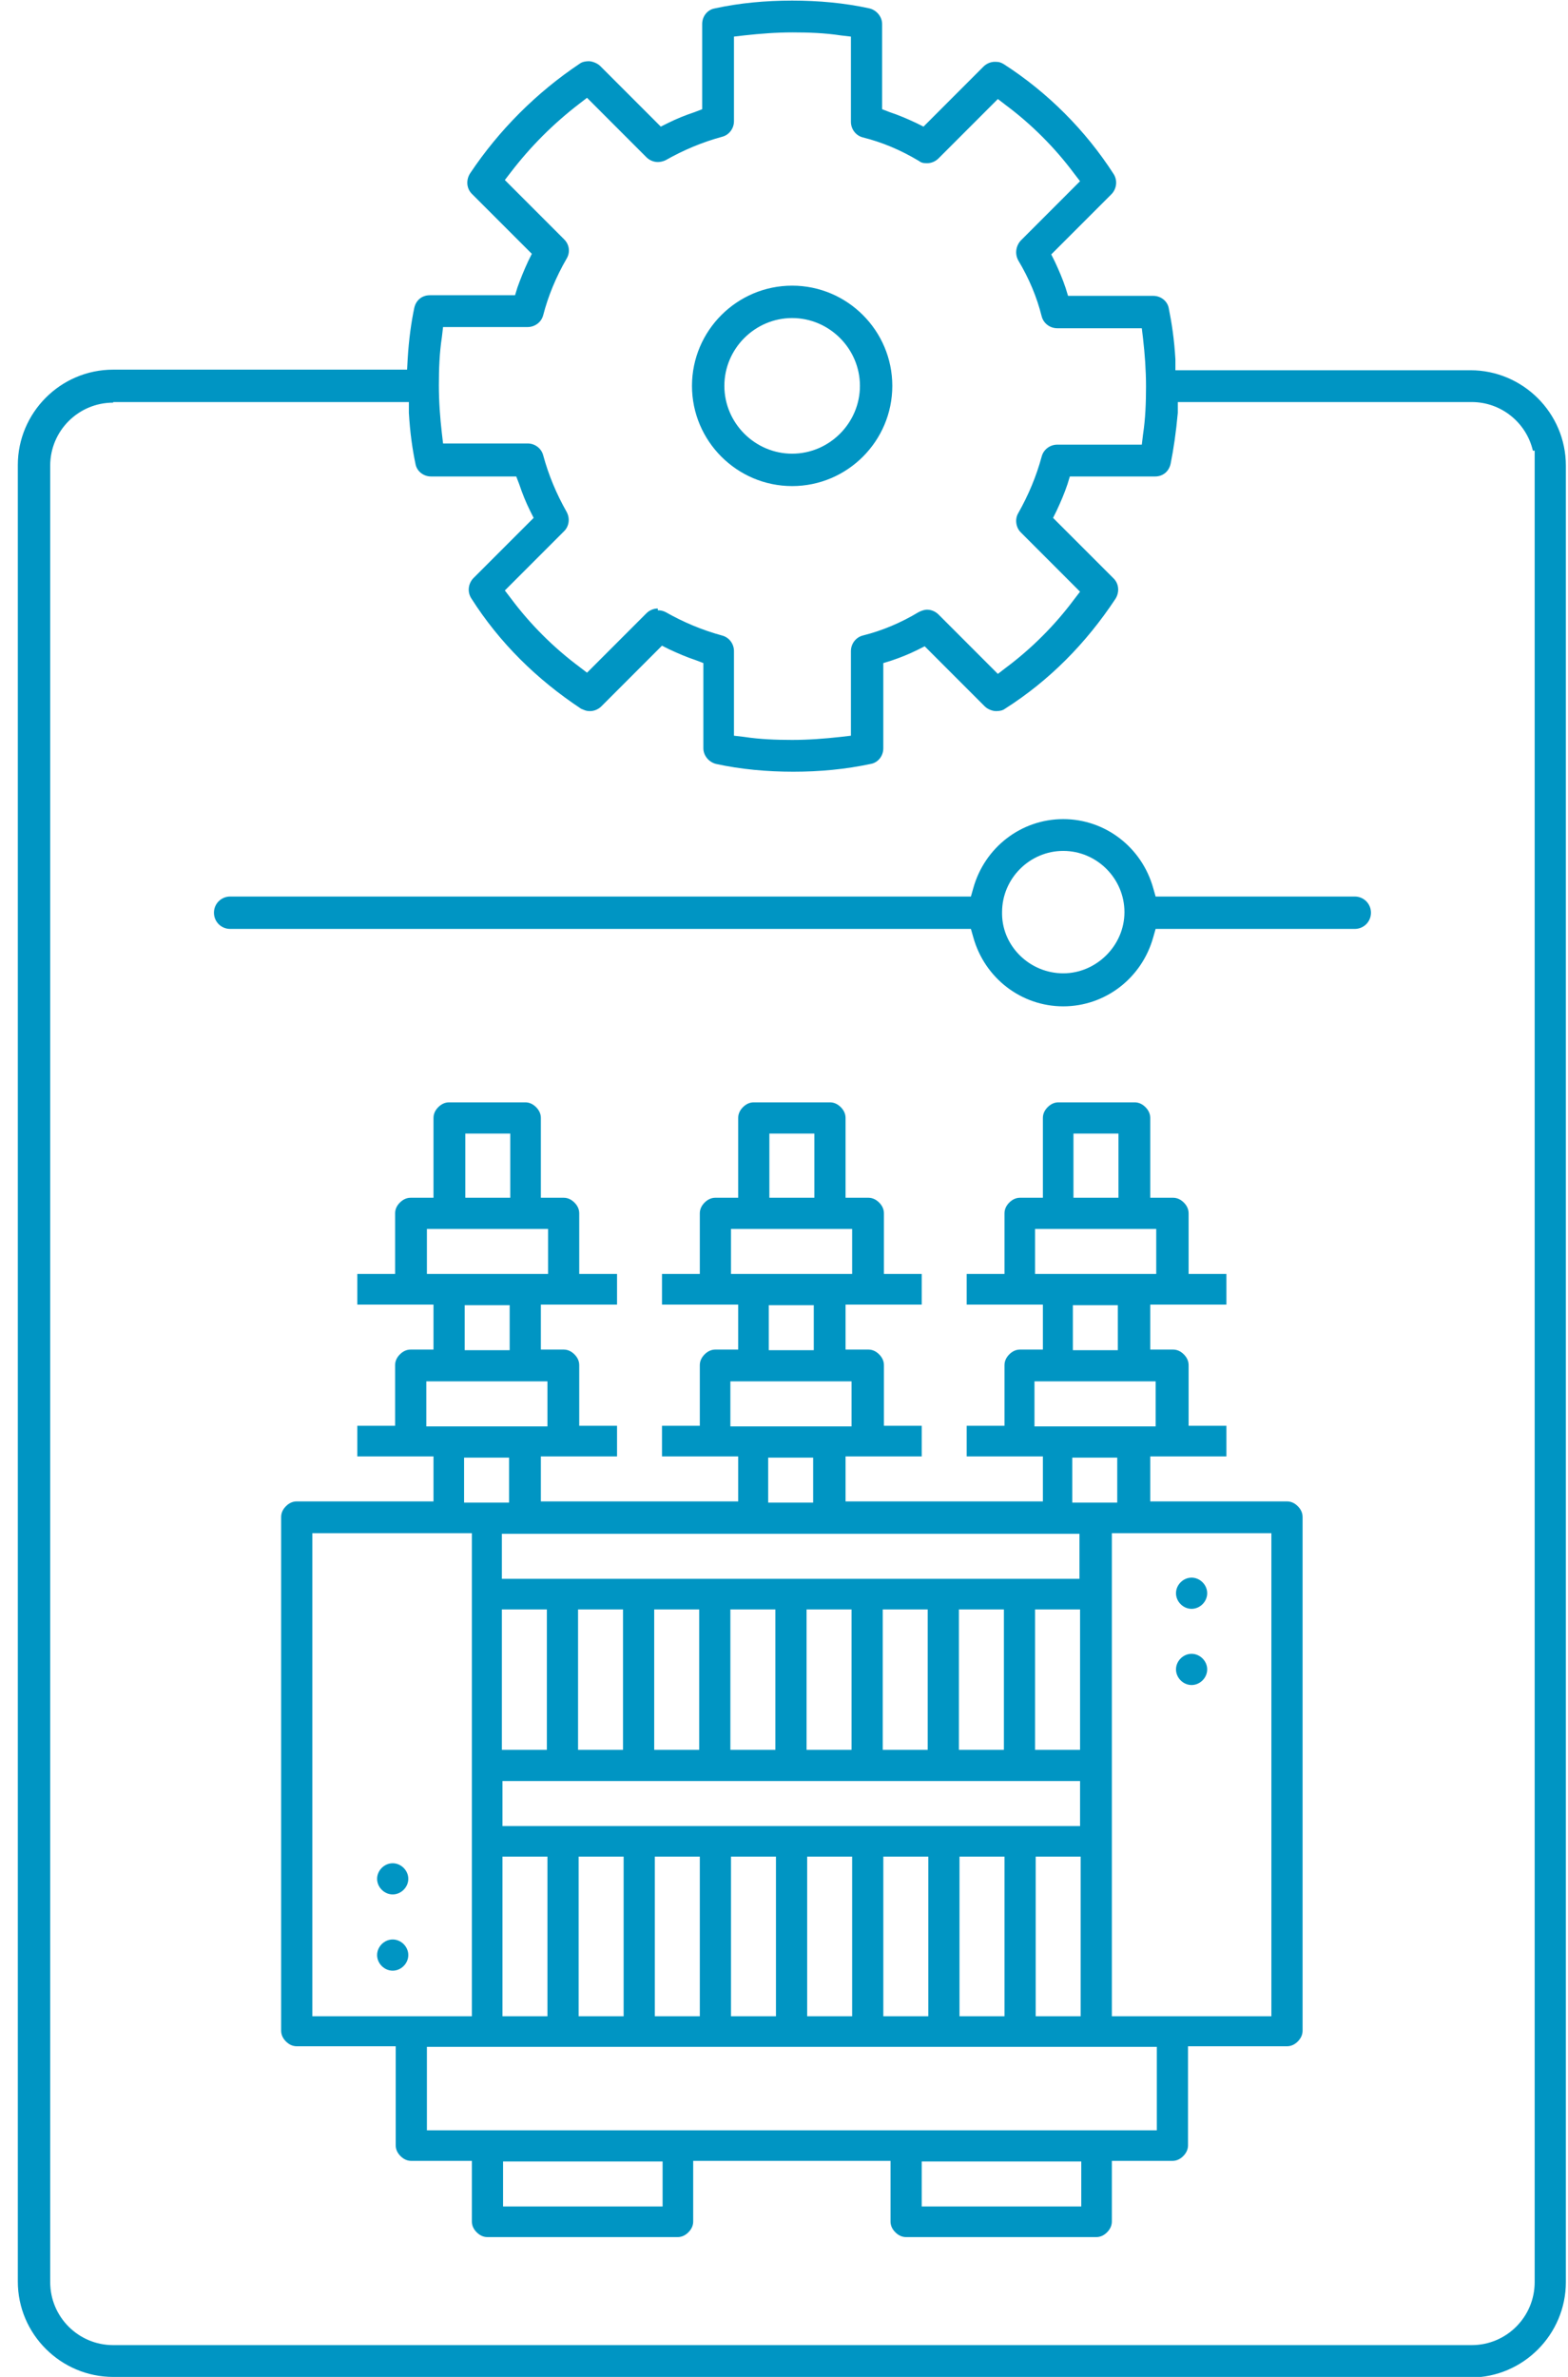 <?xml version="1.0" encoding="utf-8"?>
<svg xmlns="http://www.w3.org/2000/svg" width="66" height="100" viewBox="0 0 66 100" fill="none">
  <g clip-path="url(#clip0_1970_10783)">
    <path d="M38.141 94.117C37.964 94.117 37.812 94.042 37.686 93.915C37.56 93.789 37.484 93.638 37.484 93.461V90.911H29.178V93.461C29.178 93.638 29.102 93.789 28.976 93.915C28.85 94.042 28.698 94.117 28.522 94.117H20.519C20.342 94.117 20.191 94.042 20.064 93.915C19.938 93.789 19.862 93.638 19.862 93.461V90.911H17.312C17.136 90.911 16.984 90.835 16.858 90.709C16.732 90.583 16.656 90.431 16.656 90.255V86.089H12.49C12.314 86.089 12.162 86.013 12.036 85.887C11.91 85.761 11.834 85.609 11.834 85.433V63.822C11.834 63.645 11.91 63.494 12.036 63.368C12.162 63.241 12.314 63.166 12.49 63.166H18.247V61.272H15.04V59.985H16.631V57.435C16.631 57.258 16.706 57.107 16.833 56.98C16.959 56.854 17.11 56.778 17.287 56.778H18.247V54.885H15.04V53.597H16.631V51.047C16.631 50.871 16.706 50.719 16.833 50.593C16.959 50.467 17.11 50.391 17.287 50.391H18.247V47.033C18.247 46.857 18.322 46.705 18.448 46.579C18.575 46.453 18.726 46.377 18.903 46.377H22.109C22.286 46.377 22.437 46.453 22.564 46.579C22.69 46.705 22.766 46.857 22.766 47.033V50.391H23.725C23.902 50.391 24.053 50.467 24.179 50.593C24.306 50.719 24.381 50.871 24.381 51.047V53.597H25.972V54.885H22.766V56.778H23.725C23.902 56.778 24.053 56.854 24.179 56.98C24.306 57.107 24.381 57.258 24.381 57.435V59.985H25.972V61.272H22.766V63.166H31.072V61.272H27.865V59.985H29.456V57.435C29.456 57.258 29.532 57.107 29.658 56.98C29.784 56.854 29.936 56.778 30.112 56.778H31.072V54.885H27.865V53.597H29.456V51.047C29.456 50.871 29.532 50.719 29.658 50.593C29.784 50.467 29.936 50.391 30.112 50.391H31.072V47.033C31.072 46.857 31.147 46.705 31.273 46.579C31.4 46.453 31.551 46.377 31.728 46.377H34.934C35.111 46.377 35.262 46.453 35.389 46.579C35.515 46.705 35.591 46.857 35.591 47.033V50.391H36.55C36.727 50.391 36.878 50.467 37.004 50.593C37.131 50.719 37.206 50.871 37.206 51.047V53.597H38.797V54.885H35.591V56.778H36.55C36.727 56.778 36.878 56.854 37.004 56.98C37.131 57.107 37.206 57.258 37.206 57.435V59.985H38.797V61.272H35.591V63.166H43.897V61.272H40.69V59.985H42.281V57.435C42.281 57.258 42.357 57.107 42.483 56.98C42.609 56.854 42.761 56.778 42.937 56.778H43.897V54.885H40.69V53.597H42.281V51.047C42.281 50.871 42.357 50.719 42.483 50.593C42.609 50.467 42.761 50.391 42.937 50.391H43.897V47.033C43.897 46.857 43.972 46.705 44.099 46.579C44.225 46.453 44.376 46.377 44.553 46.377H47.759C47.936 46.377 48.087 46.453 48.214 46.579C48.34 46.705 48.416 46.857 48.416 47.033V50.391H49.375C49.552 50.391 49.703 50.467 49.829 50.593C49.956 50.719 50.031 50.871 50.031 51.047V53.597H51.622V54.885H48.416V56.778H49.375C49.552 56.778 49.703 56.854 49.829 56.98C49.956 57.107 50.031 57.258 50.031 57.435V59.985H51.622V61.272H48.416V63.166H54.172C54.349 63.166 54.5 63.241 54.626 63.368C54.752 63.494 54.828 63.645 54.828 63.822V85.433C54.828 85.609 54.752 85.761 54.626 85.887C54.5 86.013 54.349 86.089 54.172 86.089H50.006V90.255C50.006 90.431 49.93 90.583 49.804 90.709C49.678 90.835 49.526 90.911 49.35 90.911H46.8V93.461C46.8 93.638 46.724 93.789 46.598 93.915C46.472 94.042 46.32 94.117 46.144 94.117H38.141ZM38.797 92.83H45.512V90.936H38.797V92.83ZM21.175 92.83H27.89V90.936H21.175V92.83ZM17.969 89.624H48.693V86.114H17.969V89.624ZM46.8 84.827H53.515V64.504H46.8V84.827ZM43.594 84.827H45.487V78.111H43.594V84.827ZM40.387 84.827H42.281V78.111H40.387V84.827ZM37.181 84.827H39.075V78.111H37.181V84.827ZM33.975 84.827H35.868V78.111H33.975V84.827ZM30.769 84.827H32.662V78.111H30.769V84.827ZM27.562 84.827H29.456V78.111H27.562V84.827ZM24.356 84.827H26.25V78.111H24.356V84.827ZM21.15 84.827H23.043V78.111H21.15V84.827ZM13.147 84.827H19.862V64.504H13.147V84.827ZM21.15 76.824H45.462V74.93H21.15V76.824ZM43.568 73.618H45.462V67.71H43.568V73.618ZM40.362 73.618H42.256V67.71H40.362V73.618ZM37.156 73.618H39.049V67.71H37.156V73.618ZM33.95 73.618H35.843V67.71H33.95V73.618ZM30.743 73.618H32.637V67.71H30.743V73.618ZM27.537 73.618H29.43V67.71H27.537V73.618ZM24.331 73.618H26.224V67.71H24.331V73.618ZM21.125 73.618H23.018V67.71H21.125V73.618ZM21.125 66.422H45.437V64.529H21.125V66.422ZM45.134 63.216H47.027V61.323H45.134V63.216ZM32.334 63.216H34.227V61.323H32.334V63.216ZM19.534 63.216H21.427V61.323H19.534V63.216ZM43.543 60.01H48.643V58.116H43.543V60.01ZM30.743 60.01H35.843V58.116H30.743V60.01ZM17.944 60.01H23.043V58.116H17.944V60.01ZM45.159 56.804H47.052V54.91H45.159V56.804ZM32.359 56.804H34.253V54.91H32.359V56.804ZM19.559 56.804H21.453V54.91H19.559V56.804ZM43.568 53.597H48.668V51.704H43.568V53.597ZM30.769 53.597H35.868V51.704H30.769V53.597ZM17.969 53.597H23.069V51.704H17.969V53.597ZM45.184 50.391H47.078V47.69H45.184V50.391ZM32.384 50.391H34.278V47.69H32.384V50.391ZM19.585 50.391H21.478V47.69H19.585V50.391Z" fill="#0095C3"/>
    <path d="M16.529 82.909C16.176 82.909 15.873 82.606 15.873 82.252C15.873 81.899 16.176 81.596 16.529 81.596C16.883 81.596 17.186 81.899 17.186 82.252C17.186 82.606 16.883 82.909 16.529 82.909Z" fill="#0095C3"/>
    <path d="M16.529 79.701C16.176 79.701 15.873 79.398 15.873 79.045C15.873 78.692 16.176 78.389 16.529 78.389C16.883 78.389 17.186 78.692 17.186 79.045C17.186 79.398 16.883 79.701 16.529 79.701Z" fill="#0095C3"/>
    <path d="M50.156 67.686C49.803 67.686 49.5 67.383 49.5 67.029C49.5 66.676 49.803 66.373 50.156 66.373C50.51 66.373 50.813 66.676 50.813 67.029C50.813 67.383 50.51 67.686 50.156 67.686Z" fill="#0095C3"/>
    <path d="M50.156 70.891C49.803 70.891 49.5 70.588 49.5 70.234C49.5 69.881 49.803 69.578 50.156 69.578C50.51 69.578 50.813 69.881 50.813 70.234C50.813 70.588 50.51 70.891 50.156 70.891Z" fill="#0095C3"/>
    <path d="M4.764 100C2.568 100 0.75 98.208 0.75 95.986V19.566C0.75 17.369 2.542 15.552 4.764 15.552H17.135L17.16 15.097C17.21 14.264 17.311 13.557 17.438 12.951C17.513 12.623 17.766 12.421 18.094 12.421H21.679L21.78 12.093C21.906 11.74 22.058 11.361 22.235 10.982L22.386 10.679L19.861 8.155C19.634 7.927 19.609 7.574 19.786 7.296C20.997 5.479 22.588 3.888 24.406 2.676C24.507 2.6 24.658 2.575 24.784 2.575C24.911 2.575 25.138 2.651 25.264 2.777L27.814 5.327L28.117 5.176C28.47 4.999 28.849 4.847 29.228 4.721L29.556 4.595V1.01C29.556 0.682 29.783 0.404 30.086 0.354C31.121 0.126 32.232 0.025 33.343 0.025C34.454 0.025 35.564 0.126 36.599 0.354C36.903 0.429 37.13 0.707 37.13 1.01V4.595L37.458 4.721C37.837 4.847 38.19 4.999 38.569 5.176L38.872 5.327L41.396 2.802C41.523 2.676 41.699 2.6 41.876 2.6C42.053 2.6 42.128 2.626 42.255 2.701C44.098 3.888 45.688 5.479 46.875 7.322C47.051 7.599 47.001 7.953 46.774 8.18L44.249 10.704L44.401 11.008C44.577 11.386 44.729 11.74 44.855 12.118L44.956 12.447H48.541C48.869 12.447 49.147 12.674 49.197 12.977C49.324 13.608 49.425 14.264 49.475 15.123V15.577H61.896C64.093 15.577 65.91 17.369 65.91 19.591V96.011C65.91 98.208 64.118 100.025 61.896 100.025H4.764V100ZM4.764 16.94C3.3 16.94 2.113 18.127 2.113 19.591V96.011C2.113 97.475 3.3 98.662 4.764 98.662H61.947C63.411 98.662 64.597 97.475 64.597 96.011V18.96H64.522C64.244 17.773 63.184 16.915 61.947 16.915H49.576V17.369C49.5 18.203 49.399 18.884 49.273 19.515C49.197 19.844 48.945 20.046 48.617 20.046H45.032L44.931 20.374C44.804 20.753 44.653 21.106 44.476 21.485L44.325 21.788L46.875 24.337C47.102 24.565 47.127 24.918 46.95 25.196C45.713 27.064 44.173 28.629 42.305 29.816C42.204 29.892 42.078 29.917 41.926 29.917C41.775 29.917 41.573 29.841 41.447 29.715L38.922 27.19L38.619 27.342C38.266 27.518 37.887 27.67 37.508 27.796L37.18 27.897V31.482C37.18 31.81 36.953 32.088 36.65 32.139C35.59 32.366 34.504 32.467 33.393 32.467C32.282 32.467 31.172 32.366 30.137 32.139C29.834 32.063 29.606 31.785 29.606 31.482V27.897L29.278 27.771C28.899 27.645 28.546 27.493 28.167 27.317L27.864 27.165L25.314 29.715C25.188 29.841 25.012 29.917 24.835 29.917C24.658 29.917 24.582 29.866 24.456 29.816C22.588 28.579 21.023 27.039 19.836 25.171C19.659 24.893 19.71 24.539 19.937 24.312L22.462 21.788L22.31 21.485C22.134 21.131 21.982 20.753 21.856 20.374L21.73 20.046H18.145C17.816 20.046 17.539 19.818 17.488 19.515C17.362 18.91 17.261 18.228 17.21 17.369V16.915H4.764V16.94ZM27.688 25.675C27.814 25.675 27.915 25.701 28.016 25.751C28.773 26.18 29.556 26.509 30.389 26.736C30.692 26.812 30.894 27.089 30.894 27.392V30.952L31.323 31.002C31.98 31.103 32.661 31.129 33.343 31.129C34.024 31.129 34.706 31.078 35.388 31.002L35.817 30.952V27.392C35.817 27.089 36.019 26.812 36.322 26.736C37.13 26.534 37.912 26.206 38.67 25.751C38.771 25.701 38.897 25.65 39.023 25.65C39.2 25.65 39.377 25.726 39.503 25.852L42.002 28.352L42.33 28.099C43.416 27.291 44.401 26.307 45.209 25.221L45.461 24.893L42.962 22.393C42.76 22.192 42.709 21.838 42.861 21.586C43.29 20.828 43.618 20.046 43.845 19.212C43.921 18.91 44.199 18.707 44.502 18.707H48.061L48.112 18.278C48.213 17.622 48.238 16.94 48.238 16.259C48.238 15.577 48.188 14.895 48.112 14.239L48.061 13.81H44.502C44.199 13.81 43.921 13.608 43.845 13.305C43.643 12.497 43.315 11.714 42.861 10.957C42.709 10.679 42.76 10.351 42.962 10.124L45.461 7.624L45.209 7.296C44.401 6.211 43.416 5.226 42.33 4.418L42.002 4.166L39.503 6.665C39.377 6.791 39.2 6.867 39.023 6.867C38.846 6.867 38.771 6.842 38.67 6.766C37.912 6.312 37.13 5.983 36.322 5.782C36.019 5.706 35.817 5.428 35.817 5.125V1.54L35.388 1.49C34.731 1.389 34.05 1.363 33.368 1.363C32.686 1.363 32.005 1.414 31.323 1.49L30.894 1.54V5.1C30.894 5.403 30.692 5.681 30.389 5.756C29.556 5.983 28.773 6.312 28.016 6.741C27.915 6.791 27.789 6.817 27.688 6.817C27.511 6.817 27.334 6.741 27.208 6.615L24.709 4.115L24.38 4.368C23.295 5.201 22.335 6.16 21.502 7.246L21.25 7.574L23.749 10.073C23.977 10.301 24.002 10.629 23.85 10.881C23.396 11.664 23.068 12.472 22.866 13.254C22.79 13.557 22.512 13.759 22.209 13.759H18.649L18.599 14.188C18.498 14.845 18.473 15.527 18.473 16.208C18.473 16.89 18.523 17.572 18.599 18.228L18.649 18.657H22.209C22.512 18.657 22.79 18.859 22.866 19.162C23.093 19.995 23.421 20.778 23.85 21.535C24.002 21.813 23.951 22.141 23.749 22.343L21.25 24.842L21.502 25.171C22.31 26.256 23.295 27.241 24.38 28.049L24.709 28.301L27.208 25.802C27.334 25.675 27.511 25.6 27.688 25.6V25.675Z" fill="#0095C3"/>
    <path d="M33.343 20.45C31.02 20.45 29.127 18.556 29.127 16.234C29.127 13.911 31.02 12.018 33.343 12.018C35.666 12.018 37.559 13.911 37.559 16.234C37.559 18.556 35.666 20.45 33.343 20.45ZM33.343 13.381C31.778 13.381 30.49 14.668 30.49 16.234C30.49 17.799 31.778 19.087 33.343 19.087C34.908 19.087 36.196 17.799 36.196 16.234C36.196 14.668 34.908 13.381 33.343 13.381Z" fill="#0095C3"/>
    <path d="M44.754 42.338C42.987 42.338 41.447 41.151 40.968 39.434L40.867 39.081H9.688C9.309 39.081 9.006 38.778 9.006 38.399C9.006 38.021 9.309 37.718 9.688 37.718H40.867L40.968 37.364C41.447 35.648 42.987 34.461 44.754 34.461C46.522 34.461 48.062 35.648 48.541 37.364L48.642 37.718H57.024C57.403 37.718 57.706 38.021 57.706 38.399C57.706 38.778 57.403 39.081 57.024 39.081H48.642L48.541 39.434C48.062 41.151 46.522 42.338 44.754 42.338ZM44.754 35.799C43.341 35.799 42.179 36.96 42.179 38.374V38.475C42.205 39.838 43.366 40.949 44.754 40.949C46.143 40.949 47.33 39.788 47.33 38.374C47.33 36.96 46.168 35.799 44.754 35.799Z" fill="#0095C3"/>
  </g>
  <defs>
    <clipPath id="clip0_1970_10783">
      <rect width="65.186" height="100" fill="white" transform="translate(0.75)"/>
    </clipPath>
  </defs>
</svg>
